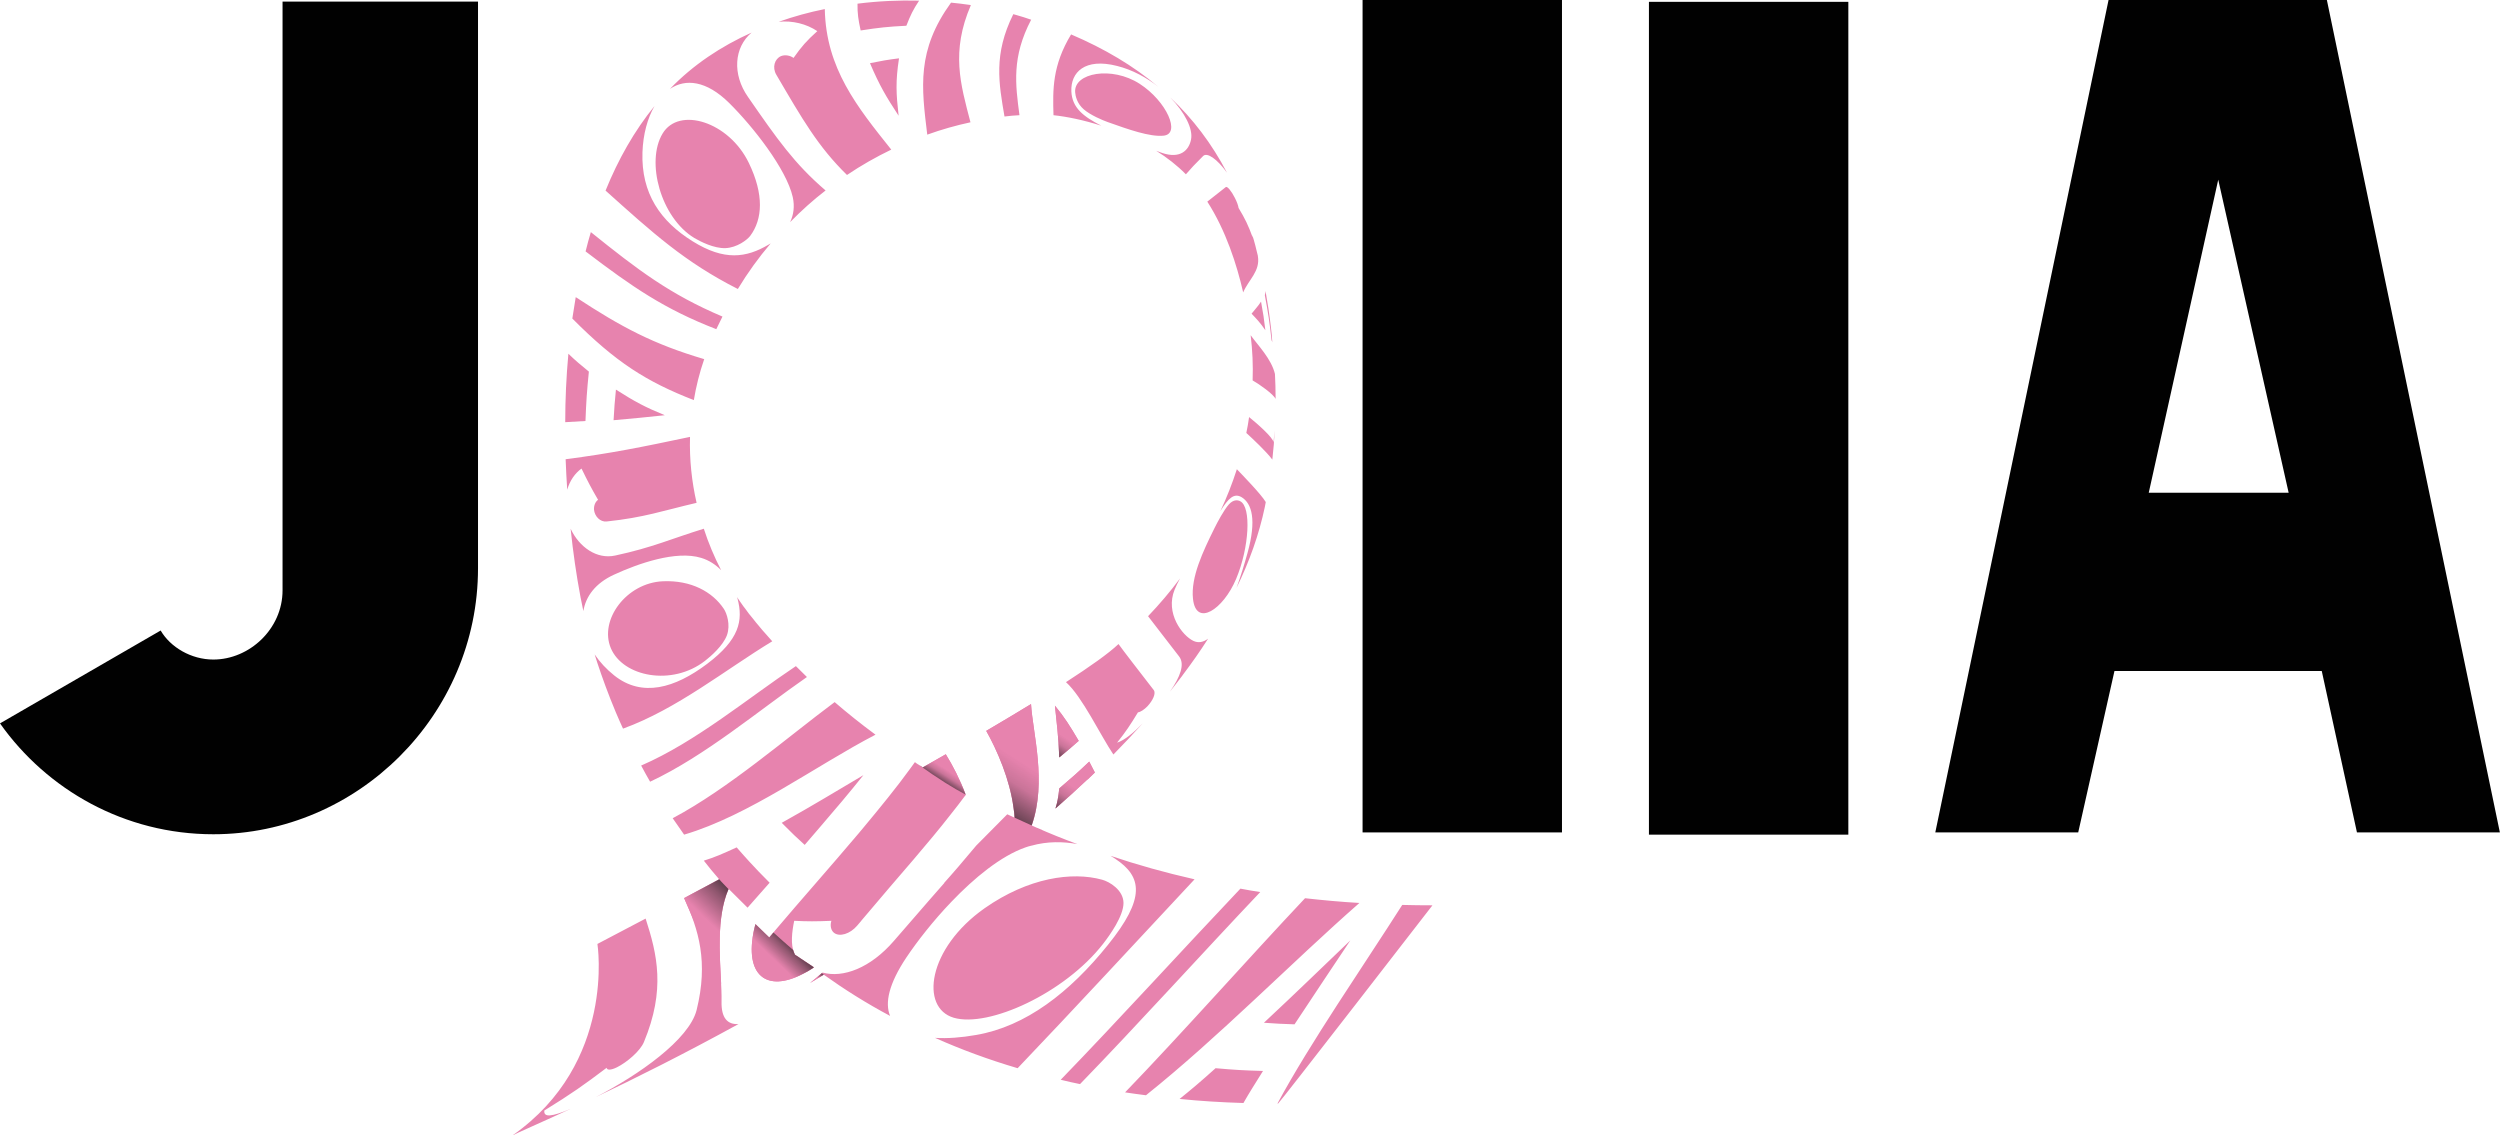 <svg viewBox="0 0 190.32 86.44" xmlns:xlink="http://www.w3.org/1999/xlink" xmlns="http://www.w3.org/2000/svg">
  <defs>
    <style>
      .cls-1 {
        fill: none;
      }

      .cls-2 {
        fill: #010101;
      }

      .cls-3 {
        fill: url(#Dégradé_sans_nom_119-3);
      }

      .cls-3, .cls-4, .cls-5, .cls-6, .cls-7, .cls-8, .cls-9 {
        mix-blend-mode: multiply;
      }

      .cls-4 {
        fill: url(#Dégradé_sans_nom_119-2);
      }

      .cls-5 {
        fill: url(#Dégradé_sans_nom_28-3);
      }

      .cls-6 {
        fill: url(#Dégradé_sans_nom_28-2);
      }

      .cls-10 {
        isolation: isolate;
      }

      .cls-7 {
        fill: url(#Dégradé_sans_nom_113);
      }

      .cls-8 {
        fill: url(#Dégradé_sans_nom_119);
      }

      .cls-11 {
        fill: #e783ae;
      }

      .cls-12 {
        fill: url(#Dégradé_sans_nom_95);
      }

      .cls-9 {
        fill: url(#Dégradé_sans_nom_28);
      }
    </style>
    <linearGradient gradientUnits="userSpaceOnUse" y2="67.76" x2="57.19" y1="71.99" x1="53.15" data-name="Dégradé sans nom 28" id="Dégradé_sans_nom_28">
      <stop stop-opacity="0" stop-color="#231f20" offset=".32"></stop>
      <stop stop-opacity=".45" stop-color="#231f20" offset=".67"></stop>
      <stop stop-color="#231f20" offset="1"></stop>
    </linearGradient>
    <linearGradient xlink:href="#Dégradé_sans_nom_28" y2="71.29" x2="60.41" y1="73.72" x1="58.08" data-name="Dégradé sans nom 28" id="Dégradé_sans_nom_28-2"></linearGradient>
    <linearGradient xlink:href="#Dégradé_sans_nom_28" y2="73.95" x2="62.74" y1="74.73" x1="62" data-name="Dégradé sans nom 28" id="Dégradé_sans_nom_28-3"></linearGradient>
    <linearGradient gradientUnits="userSpaceOnUse" y2="58.24" x2="72.4" y1="59.43" x1="71.64" data-name="Dégradé sans nom 113" id="Dégradé_sans_nom_113">
      <stop stop-opacity=".6" stop-color="#231f20" offset="0"></stop>
      <stop stop-opacity=".59" stop-color="#231f20" offset="0"></stop>
      <stop stop-opacity=".15" stop-color="#231f20" offset=".37"></stop>
      <stop stop-opacity="0" stop-color="#231f20" offset=".66"></stop>
    </linearGradient>
    <linearGradient gradientUnits="userSpaceOnUse" y2="56.2" x2="78.75" y1="61.32" x1="75.48" data-name="Dégradé sans nom 119" id="Dégradé_sans_nom_119">
      <stop stop-opacity=".7" stop-color="#231f20" offset="0"></stop>
      <stop stop-opacity=".59" stop-color="#231f20" offset=".06"></stop>
      <stop stop-opacity=".15" stop-color="#231f20" offset=".39"></stop>
      <stop stop-opacity="0" stop-color="#231f20" offset=".66"></stop>
    </linearGradient>
    <linearGradient gradientUnits="userSpaceOnUse" y2="63.09" x2="79.16" y1="63.15" x1="79.13" data-name="Dégradé sans nom 95" id="Dégradé_sans_nom_95">
      <stop stop-color="#231f20" offset="0"></stop>
      <stop stop-opacity=".59" stop-color="#231f20" offset=".18"></stop>
      <stop stop-opacity=".15" stop-color="#231f20" offset=".44"></stop>
      <stop stop-opacity="0" stop-color="#231f20" offset=".66"></stop>
    </linearGradient>
    <linearGradient xlink:href="#Dégradé_sans_nom_119" y2="55.2" x2="81.12" y1="57.22" x1="79.83" data-name="Dégradé sans nom 119" id="Dégradé_sans_nom_119-2"></linearGradient>
    <linearGradient xlink:href="#Dégradé_sans_nom_119" y2="58.93" x2="82.3" y1="61.76" x1="80.5" data-name="Dégradé sans nom 119" id="Dégradé_sans_nom_119-3"></linearGradient>
  </defs>
  <g class="cls-10">
    <g data-name="Calque 2" id="Calque_2">
      <g data-name="Calque 1" id="Calque_1-2">
        <g>
          <path d="M36.39.12v43.14c0,11.18-9.18,20.25-20.15,20.25-6.75,0-12.66-3.38-16.24-8.44l12.23-7.07c.74,1.27,2.32,2.21,4.01,2.21,2.74,0,5.27-2.32,5.27-5.27V.12h14.87Z" class="cls-2"></path>
          <path d="M103.73,63.37V0h15.18v63.37h-15.18Z" class="cls-2"></path>
          <path d="M125.53,63.54V.14h15.18v63.4h-15.18Z" class="cls-2"></path>
          <path d="M177.14,0l13.17,63.37h-10.88l-2.68-12.29h-15.78l-2.76,12.29h-10.88L160.52,0h16.63ZM163.58,37.51h10.65l-5.36-23.83-5.29,23.83Z" class="cls-2"></path>
          <g>
            <line y2="72.57" x2="60.47" y1="72.68" x1="60.52" class="cls-1"></line>
            <path d="M62.62,74.04s-.06.05-.06.05" class="cls-1"></path>
            <path d="M61.87,73.71c-.25.16-.49.31-.73.42-2.76,1.45-4.5.15-3.73-3.38.03-.14.06-.27.1-.4.31.31.62.61,1.05,1.02.11-.13.22-.26.33-.39.04-.05.08-.1.12-.15,1.92-2.27,4.22-4.86,6.35-7.38.13-.16.27-.32.4-.48.64-.77,1.27-1.53,1.85-2.26.61-.76,1.17-1.49,1.67-2.18.13-.18.25-.34.37-.51.07.06.15.11.24.17.12.07.24.15.36.23.12-.07.24-.13.35-.2.47-.27.94-.53,1.4-.8.54.87,1.09,1.94,1.53,3.11-.02.01-.03.02-.04.02-.35.48-.72.95-1.1,1.43-.87,1.12-1.82,2.25-2.85,3.46-.58.68-1.19,1.39-1.83,2.13-.68.79-1.39,1.63-2.14,2.52,0,.01-.01.02-.02.03-.1.11-.19.22-.29.34-.56.66-1.35.87-1.76.56-.25-.19-.32-.57-.21-.92-1.21.05-1.78.05-2.83,0-.17.83-.29,1.82.01,2.47l.05.11,1.44.96s-.06.05-.09.07ZM72.43,68.65c1.74-1.82,3.77-3.49,5.64-4.14.15-.05.29-.1.44-.13h.01c1.21-.34,2.42-.32,3.5-.12-1.07-.39-2.1-.81-3.1-1.25l-.38-.17c1.17-3.34.08-7.04-.05-9.24-1.06.65-2.21,1.33-3.41,2.04.83,1.47,1.8,3.7,2.08,5.87.04.25.07.5.08.74l-.56-.26-2.36,2.38c-.44.53-.9,1.07-1.37,1.62-.35.4-.69.8-1.07,1.22v.02c-.71.81-1.46,1.66-2.25,2.58-.5.58-1.03,1.18-1.58,1.82-1.79,2.07-3.87,2.84-5.43,2.41-.03.03-.06.05-.06.05-.3.26-.6.51-.9.75.35-.21.7-.43,1.05-.64,1.55,1.11,3.23,2.17,5.05,3.14-.41-.99-.1-2.44,1.24-4.45.82-1.22,2.03-2.78,3.43-4.24ZM77.61,8.77c-.31-2.35-.6-4.42.89-7.27-.37-.13-.75-.25-1.14-.36-.07-.02-.14-.04-.22-.06-1.52,3.06-1.1,5.26-.67,7.79.38-.05.76-.08,1.14-.1ZM91.91,15.35c1.42,2.21,2.25,4.81,2.73,6.91.42-.98,1.31-1.61,1.12-2.76v-.02c-.13-.54-.26-1.09-.43-1.6.02.07.03.14.04.21-.35-.95-.57-1.41-1.08-2.26-.02-.16-.13-.48-.29-.78-.25-.5-.57-.89-.68-.81-.54.43-1,.78-1.41,1.11ZM90.67,10.63c-.16.8-.81,1.49-2.21,1.01-.14-.05-.28-.1-.44-.16.82.51,1.59,1.11,2.26,1.79.35-.41.73-.82,1.31-1.39.3-.31,1.07.22,1.82,1.27-1.16-2.22-2.6-4.11-4.32-5.73,1.11,1.14,1.75,2.4,1.58,3.21ZM83.84,9.57c-1.37-.7-2.22-1.36-2.28-2.61-.06-1.45,1.02-2.57,3.48-1.94,1.16.29,2.25.88,3.15,1.6-1.9-1.61-4.12-2.92-6.65-4-1.43,2.37-1.4,4.19-1.34,6.15,1.03.11,2.3.37,3.64.8ZM63.54,53.45c-3.69,2.75-8.09,6.59-12.33,8.84.28.41.57.83.87,1.25,4.95-1.46,10.01-5.24,14.57-7.61-1.14-.84-2.17-1.67-3.11-2.48ZM64.48,13.32c1.08-.73,2.21-1.37,3.37-1.93-2.6-3.26-4.97-6.18-5.06-10.7-1.19.24-2.36.56-3.51.97,1.05-.11,2.12.16,2.94.71-.83.75-1.19,1.16-1.81,2.04-.26-.19-.64-.26-.95-.14-.49.21-.69.86-.36,1.42,1.98,3.38,3.18,5.48,5.38,7.63ZM96.33,25.14c-.1-.87-.17-1.31-.33-2.18-.25.39-.44.56-.72.92.4.42.66.69,1.05,1.26ZM66.23,4.81c.73,1.71,1.23,2.55,2.18,4-.19-1.69-.24-2.61.03-4.37-.88.11-1.33.19-2.21.37ZM69,1.96c.31-.8.51-1.22.97-1.91-1.53-.04-3.11.03-4.69.23-.01.76.06,1.21.24,2.04,1.4-.22,2.09-.29,3.48-.36ZM73.88,9.31c-.76-2.91-1.5-5.37.03-8.92-.49-.08-1-.14-1.51-.19-2.63,3.64-2.25,6.43-1.81,10.05,1.08-.39,2.18-.7,3.29-.94ZM82.12,56.4c-.67-1.14-1.08-1.79-1.81-2.68.12,1.31.27,2.22.33,3.94.63-.52.93-.77,1.48-1.26ZM82.82,59.32c.18-.17.36-.34.53-.51-.11-.22-.22-.44-.43-.83-.83.79-1.29,1.2-2.28,2.04-.07.66-.14,1.05-.29,1.53.82-.72,1.63-1.45,2.41-2.19.02-.01.04-.03.06-.04ZM87.36,53.76c.41-.44.66-.99.47-1.23-1.07-1.38-2.36-3.05-2.68-3.5-.76.72-2.16,1.71-4,2.9,1.24,1.11,2.62,4.04,3.61,5.51.77-.78,1.51-1.57,2.23-2.37-.7.72-1.36,1.27-1.95,1.47.69-.87,1-1.34,1.59-2.31.19-.02.48-.21.73-.47ZM61.26,64.32c.45-.52.85-.99,1.22-1.42,1.18-1.37,2.06-2.41,3.25-3.89-2.31,1.36-3.69,2.22-6.22,3.63.38.38.65.65.95.94.23.22.48.45.8.74ZM89.99,51.46s.04-.06.07-.1c.68-.9,1.32-1.81,1.91-2.74-.36.27-.74.35-1.12.17-.84-.4-2.16-2.1-1.43-3.9.11-.27.25-.55.41-.85-.75,1.01-1.57,1.97-2.43,2.87.31.42,1.39,1.79,2.36,3.06.46.59.09,1.56-.7,2.69.31-.4.63-.8.93-1.2ZM95.21,25.52c.14,1.15.19,2.3.15,3.44.5.28,1.59,1.05,1.75,1.41,0-.67-.02-1.31-.05-1.9h0c-.27-1.14-1.27-2.15-1.85-2.95ZM94.1,44.08c1.01-2.4,1.17-5.48.32-5.92-.15-.08-.49-.18-.87.24-.38.43-.89,1.39-1.1,1.82-.87,1.76-1.81,3.73-1.63,5.37.23,2.17,2.3.82,3.28-1.51ZM97.04,32.74c-.03.29-.05.59-.09.94,0-.35-1.32-1.5-1.86-1.93-.05.41-.13.81-.21,1.21.44.4,1.56,1.45,1.98,2.03.09-.77.15-1.53.18-2.25ZM96.36,38.22c-.34-.58-1.74-2.02-2.2-2.5-.35,1.09-.77,2.16-1.26,3.2.61-.99,1.04-1.41,1.62-1.07.79.48,1.15,1.73.45,4.25-.24.87-.52,1.79-.84,2.66.99-2.02,1.72-4.08,2.16-6.17.03-.12.05-.25.07-.37ZM88.57,10.33c1.35-.12.25-2.62-1.81-3.95-2.12-1.37-5.03-.84-4.91.65.02.27.14.85.65,1.29.52.45,1.43.83,1.82.97,1.6.57,3.21,1.14,4.25,1.04ZM96.86,26.07c-.02-.39-.06-.79-.11-1.18-.11-.95-.25-1.86-.41-2.74,0,.1-.02.2-.05.33.26,1.38.36,2.06.51,3.42.03.06.05.12.06.17ZM89.8,83.66c1.57.16,3.18.26,4.86.31.45-.79.81-1.35,1.49-2.44-1.44-.04-2.16-.08-3.61-.21-1.18,1.06-1.81,1.59-2.74,2.34ZM57.07,65.62c-.3-.33-.61-.67-.99-1.11-1.09.5-1.66.75-2.5,1.01.37.48.76.95,1.17,1.42-.94.5-1.83.98-2.67,1.43,1.11,2.42,1.86,4.85.95,8.53-.57,2.24-4.4,4.94-7.7,6.63,2.95-1.4,6.72-3.28,10.89-5.57-.83.05-1.32-.45-1.29-1.72.05-2.03-.61-5.98.54-8.57.37.37.87.87,1.44,1.43.03-.03.06-.07.09-.1.48-.55.89-1,1.59-1.8-.64-.64-1.07-1.09-1.52-1.58ZM72.61,77.48c2.65.77,8.44-1.87,11.36-5.62.52-.67,1.56-2.12,1.56-3.12-.01-.99-1.07-1.62-1.63-1.77-2.29-.63-5.61-.16-8.94,2.17-4.35,3.06-4.94,7.58-2.35,8.34ZM53.61,27.34c-3.86-1.14-6.28-2.42-9.78-4.72-.09.54-.18,1.08-.26,1.63,3.32,3.34,5.64,4.8,9.25,6.21.17-1.03.43-2.08.79-3.12ZM84.54,65.15c.12.07.24.15.35.22,2.07,1.37,2.33,3-.55,6.57-2.9,3.6-6.24,6.2-10.03,6.85-1.13.2-2.19.28-3.13.22,1.95.87,4.05,1.65,6.29,2.31,4.19-4.39,9.33-9.94,13.47-14.38-2.25-.51-4.39-1.11-6.4-1.79ZM43.18,37.28c.2-.69.59-1.25,1.09-1.61.49,1.01.74,1.48,1.26,2.38-.2.14-.33.43-.31.75.05.51.47.95.96.9,2.87-.3,4.31-.83,6.85-1.42-.37-1.62-.55-3.3-.5-5.02-3.69.78-6.06,1.26-9.47,1.7.03.78.07,1.56.12,2.32ZM44.83,28.29c-.65-.53-1-.82-1.56-1.36-.16,1.74-.24,3.49-.24,5.21.53-.03.9-.05,1.54-.09.06-1.53.11-2.28.26-3.76ZM106.75,68.89c-2.9,4.56-7.04,10.54-9.5,15.12h.05c.07,0,11.75-15.09,11.75-15.09-.78,0-1.54-.01-2.3-.03ZM102.8,71.59c-2.42,2.31-3.86,3.73-6.58,6.27.94.07,1.41.09,2.33.12,1.71-2.6,2.69-4.04,4.25-6.39ZM94.43,67.65c-4.24,4.47-9.37,10.1-13.68,14.55.48.12.97.23,1.47.33,4.33-4.46,9.45-10.12,13.72-14.62-.51-.08-1.02-.16-1.51-.26ZM99.35,68.38c-4.27,4.53-9.35,10.27-13.7,14.78.52.08,1.05.15,1.59.22,5.51-4.4,11.15-10.17,16.25-14.64-1.41-.08-2.79-.21-4.14-.36ZM41.44,84.54c2.09-1.29,3.02-1.95,4.74-3.25.03.19.32.19.79-.04.76-.38,1.77-1.24,2.05-1.92,1.66-3.99,1.01-6.68.13-9.4-2.27,1.2-3.67,1.93-3.67,1.93,0,0,1.44,9.05-6.47,14.58.32-.18,1.93-.87,4.42-2.02-1.43.6-2.06.67-1.99.12ZM46.87,54.2s.04.09.06.14c.16.37.32.75.5,1.13,4.12-1.5,7.77-4.47,11.36-6.65-.15-.17-.31-.35-.45-.51-.21-.23-.42-.47-.61-.71-.14-.16-.27-.32-.39-.48-.22-.26-.43-.52-.62-.8-.08-.1-.16-.2-.23-.31-.04-.06-.08-.11-.12-.17-.14-.2-.23-.33-.26-.38,0,.03.02.06.03.09.46,1.71.13,3.15-2.31,4.99-2.46,1.85-4.95,2.57-7.07.88-.6-.48-1.1-1.02-1.49-1.6.07.21.14.43.21.66.37,1.11.82,2.36,1.39,3.72ZM55,24.1c-4.01-1.7-6.44-3.55-10.02-6.43-.14.48-.28.97-.4,1.47,3.56,2.71,5.98,4.38,9.95,5.92.15-.32.31-.65.47-.96ZM46.5,49.34c.92,2.19,4.66,2.92,7.17.97.45-.35,1.37-1.15,1.67-1.95.29-.81-.02-1.68-.23-2-.87-1.31-2.5-2.2-4.64-2.11-2.79.12-4.87,2.95-3.97,5.09ZM46.71,31.99c1.54-.14,2.34-.21,3.9-.38-1.48-.61-2.25-1.01-3.72-1.95-.09.92-.13,1.39-.18,2.33ZM44.2,45.49c.07.35.14.69.21,1.03.18-1.11.91-2.12,2.33-2.77,1.82-.84,4.73-1.87,6.64-1.28.6.18,1.11.52,1.52.94-.52-1.01-.97-2.07-1.32-3.16-2.41.74-3.9,1.43-6.74,2.04-1.4.31-2.74-.63-3.4-2.04.19,1.82.44,3.54.74,5.13,0,0,0,.04.02.11ZM52.86,18.12c.46.27,1.49.8,2.37.77.88-.04,1.64-.62,1.88-.93.95-1.27,1.06-3.15-.1-5.55-1.51-3.14-5.32-4.33-6.57-2.24-1.29,2.14-.14,6.4,2.42,7.95ZM58.67,18.53c-.05.03-.11.07-.17.1-1.68.99-3.35,1.25-5.77-.26-2.44-1.52-3.93-3.63-3.82-6.79.05-1.36.38-2.58.92-3.51-1.54,1.89-2.77,4.07-3.73,6.44,3.59,3.22,6.01,5.43,10.07,7.49.75-1.24,1.59-2.4,2.5-3.47ZM61.43,51.54c-.29-.28-.57-.56-.84-.83-3.63,2.42-7.6,5.76-11.78,7.57.22.41.44.82.68,1.23,4.19-1.96,8.29-5.44,11.94-7.97ZM55.51,7.84c1.83,1.81,4.36,5.04,4.84,7.16.16.72.06,1.36-.2,1.91.85-.87,1.75-1.68,2.7-2.41-2.38-2.04-3.69-3.92-5.9-7.11-1.22-1.73-1.07-3.79.27-4.91-2.32,1.04-4.45,2.45-6.22,4.29,1.18-.8,2.77-.65,4.51,1.07Z" class="cls-11"></path>
            <path d="M61.96,73.64s-.06.05-.09.07c-.25.16-.49.31-.73.42-2.76,1.45-4.5.15-3.73-3.38.03-.14.06-.27.1-.4.31.31.62.61,1.05,1.02.11-.13.21-.25.32-.38.47.43.97.87,1.5,1.33.03.09.05.17.09.25l.05.11,1.44.96Z" class="cls-11"></path>
            <path d="M62.71,74.2c-.35.21-.7.43-1.05.64.04-.03.08-.06.12-.1.26-.21.52-.42.78-.65h.01s.09.07.14.11Z" class="cls-11"></path>
            <path d="M54.9,74.9l-2.4-5.56-.42-.97,2.67-1.43s.25.28.71.75c-.92,2.1-.66,5.08-.56,7.21Z" class="cls-11"></path>
            <path d="M54.9,74.9l-2.4-5.56-.42-.97,2.67-1.43s.25.28.71.75c-.92,2.1-.66,5.08-.56,7.21Z" class="cls-9"></path>
            <path d="M61.96,73.64s-.06.05-.09.07c-.25.16-.49.31-.73.42-2.76,1.45-4.5.15-3.73-3.38.03-.14.06-.27.1-.4.31.31.62.61,1.05,1.02.11-.13.21-.25.32-.38.47.43.97.87,1.5,1.33.03.09.05.17.09.25l.05.11,1.44.96Z" class="cls-6"></path>
            <path d="M62.71,74.2l-.93.54c.26-.21.52-.42.78-.65h.01s.09.07.14.11Z" class="cls-5"></path>
            <path d="M73.51,60.49c-.97-.51-2.05-1.19-3.62-2.3.12.07.24.15.36.23.12-.07.24-.13.35-.2.47-.27.94-.53,1.4-.8.53.86,1.08,1.92,1.51,3.07Z" class="cls-11"></path>
            <path d="M78.54,62.84c-.31-.14-.73-.34-1.3-.59h0c-.01-.25-.04-.49-.08-.74-.28-2.17-1.25-4.4-2.08-5.87,1.2-.71,2.35-1.39,3.41-2.04.13,2.2,1.22,5.9.05,9.24Z" class="cls-11"></path>
            <path d="M79.39,63.21h-.02s-.09-.03-.45-.2c.15.07.31.14.47.2Z" class="cls-11"></path>
            <path d="M82.12,56.4c-.55.49-.85.74-1.48,1.26-.06-1.72-.21-2.63-.33-3.94.73.89,1.14,1.54,1.81,2.68Z" class="cls-11"></path>
            <path d="M83.35,58.81c-.17.17-.35.34-.53.51-.02.01-.04.03-.06.04-.78.74-1.59,1.47-2.41,2.19.15-.48.22-.87.29-1.53.99-.84,1.45-1.25,2.28-2.04.21.39.32.61.43.83Z" class="cls-11"></path>
            <path d="M72,57.42c.53.86,1.08,1.92,1.51,3.07-.97-.51-2.05-1.19-3.62-2.3.12.07.24.15.36.23.12-.07.24-.13.35-.2.47-.27.94-.53,1.4-.8Z" class="cls-7"></path>
            <path d="M78.54,62.84c-.31-.14-.73-.34-1.3-.59h0c-.01-.25-.04-.49-.08-.74-.28-2.17-1.25-4.4-2.08-5.87,1.2-.71,2.35-1.39,3.41-2.04.13,2.2,1.22,5.9.05,9.24Z" class="cls-8"></path>
            <path d="M78.92,63.01c.15.07.31.14.47.2h-.02s-.09-.03-.45-.2Z" class="cls-12"></path>
            <path d="M80.64,57.66c-.06-1.72-.21-2.63-.33-3.94.73.89,1.14,1.54,1.81,2.68-.55.49-.85.74-1.48,1.26Z" class="cls-4"></path>
            <path d="M83.35,58.81c-.17.17-.35.34-.53.51-.02.01-.04.03-.06.04-.78.74-1.59,1.47-2.41,2.19.15-.48.22-.87.29-1.53.99-.84,1.45-1.25,2.28-2.04.21.39.32.61.43.83Z" class="cls-3"></path>
          </g>
        </g>
      </g>
    </g>
  </g>
</svg>